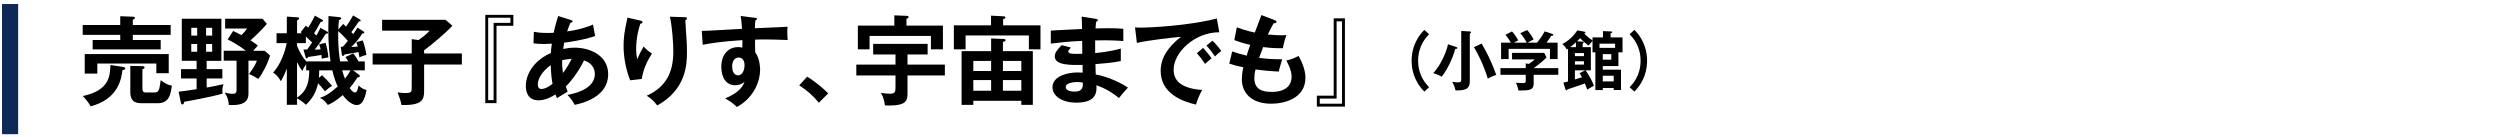 <?xml version="1.0" encoding="UTF-8"?>
<svg id="_レイヤー_2" data-name="レイヤー_2" xmlns="http://www.w3.org/2000/svg" xmlns:xlink="http://www.w3.org/1999/xlink" viewBox="0 0 620 34">
  <defs>
    <style>
      .cls-1, .cls-2 {
        fill: none;
      }

      .cls-2 {
        stroke: #0e2858;
        stroke-miterlimit: 10;
        stroke-width: 4px;
      }

      .cls-3 {
        clip-path: url(#clippath);
      }
    </style>
    <clipPath id="clippath">
      <rect class="cls-1" width="620" height="34"/>
    </clipPath>
  </defs>
  <g id="_スライス" data-name="スライス">
    <g class="cls-3">
      <g>
        <path d="M42.326,6.206v2.448h-9.385v1.272h6.912v2.328h-16.873v-2.328h6.84v-1.272h-9.312v-2.448h9.312v-2.184l3.216.12c.192,0,.408.096.408.312s-.192.288-.504.433v1.32h9.385ZM30.565,16.599c.288.048.504.144.504.336,0,.336-.432.432-.696.456-.288,2.136-1.008,7.2-7.921,8.977-.456-1.008-1.632-2.256-1.92-2.544,6.36-1.393,6.745-4.608,6.864-7.705l3.168.48ZM41.846,13.406v4.752h-3.072v-2.4h-14.641v2.497h-3.12v-4.849h20.833ZM35.293,25.599c-1.128,0-2.977,0-2.977-2.76v-6.504l2.977.072c.288,0,.552.048.552.336,0,.216-.096.265-.528.456v4.561c0,.816.12,1.176.864,1.176h2.064c1.2,0,1.272-.648,1.608-3.048,1.488,1.128,2.208,1.272,2.76,1.32-.264,2.112-.6,4.392-3.528,4.392h-3.792Z"/>
        <path d="M55.141,17.15v2.304h-3.889v2.256c.168-.024,2.017-.336,4.177-.84-.12.36-.288.864-.288,1.656,0,.24.024.408.048.696-2.304.696-8.473,1.872-9.505,2.016-.072.36-.144.672-.456.672-.096,0-.312-.096-.384-.48l-.552-2.688c1.32-.145,1.824-.216,4.464-.624v-2.665h-3.864v-2.304h3.864v-2.064h-3.672V4.646h9.817v10.441h-3.648v2.064h3.889ZM48.9,8.822v-1.92h-1.464v1.92h1.464ZM47.437,10.91v1.92h1.464v-1.92h-1.464ZM52.621,8.822v-1.92h-1.512v1.92h1.512ZM51.109,10.91v1.92h1.512v-1.92h-1.512ZM65.63,12.59l1.344,1.176c-.624,2.112-1.848,4.464-2.928,5.809-.72-.48-1.488-.912-2.304-1.2,1.464-1.92,1.776-2.832,1.968-3.336h-2.088v8.233c0,2.953-3.24,2.833-4.873,2.76-.072-1.32-.384-1.992-1.008-3.096,1.056.312,1.68.336,1.968.336.672,0,.96-.264.96-1.008v-7.225h-3.192v-2.448h5.497c-.432-.336-2.232-1.704-4.513-2.808l1.368-2.112c1.008.504,1.536.768,2.041,1.032.696-.672.96-.984,1.416-1.632h-5.449v-2.424h9.265l1.08,1.272c-.552.648-1.656,1.944-4.057,4.081,1.152.744,1.488,1.032,1.824,1.32-.504.528-.792.84-1.128,1.272h2.808Z"/>
        <path d="M81.037,7.766c.168.096.312.168.312.336,0,.216-.192.264-.528.24-.192.312-1.776,2.808-2.784,3.96.264,0,1.152-.023,1.488-.048-.096-.384-.12-.48-.384-1.248l1.608-.384c.24.816.576,2.184.696,3.624-.624.072-.984.144-1.656.312,0-.145-.048-.816-.072-.937-.96.192-2.833.432-3.312.504-.072.216-.168.36-.312.36-.192,0-.264-.192-.312-.36l-.528-1.848c.192,0,.648.023.937,0,.264-.384.576-.792,1.224-1.752-.504-.504-1.032-.984-1.561-1.464v1.632h-2.184v.696c.6,1.44,1.272,2.688,2.28,3.841h6.024c-.264-1.729-.552-4.032-.552-7.873,0-1.392.048-2.832.048-3.384l2.592.264c.264.024.576.072.576.288s-.288.384-.576.48c-.072.672-.12,1.272-.168,2.304l1.2-1.368c.36.288.48.432.72.672.768-1.08,1.152-1.704,1.752-2.784l1.608.937c.12.072.264.168.264.336,0,.216-.192.216-.456.216-.816,1.248-1.272,1.896-1.848,2.641.216.216.336.359.456.504.552-.769.84-1.225,1.056-1.632l1.488.96c.144.096.216.168.216.288,0,.216-.264.216-.456.192-.912,1.416-1.704,2.328-2.76,3.385.192,0,.864-.048,1.584-.096-.072-.264-.144-.552-.336-1.104l1.56-.432c.552,1.296.816,2.928.936,3.6-.744.144-1.416.456-1.752.6-.048-.336-.072-.576-.216-1.32-.528.12-2.904.528-3.432.6-.096.216-.264.36-.432.36-.216,0-.264-.192-.288-.36l-.24-1.92c.072.024.384.024.48.024.432-.456.888-.984,1.272-1.464-.192-.24-1.392-1.584-2.4-2.424-.072,4.056.264,6.072.48,7.513h2.04c-.312-.504-.48-.744-.72-1.08l1.944-.912c.288.36.768.984,1.296,1.992h1.561v2.208h-2.929l1.417,1.032c.072.048.264.192.264.384,0,.288-.264.336-.552.312-.912,1.416-1.536,2.208-1.944,2.664.456.696,1.008,1.128,1.32,1.128.576,0,.816-1.416.888-1.776.528.601,1.344,1.032,1.968,1.128-.504,2.688-1.248,3.744-2.448,3.744-.816,0-2.136-.672-3.456-2.472-.24.216-1.848,1.656-3.696,2.448-.84-1.056-.96-1.224-1.968-1.776.696-.216,1.896-.552,4.417-2.808-.216-.432-.84-1.824-1.344-4.008h-3.24c-.024,1.08-.072,1.536-.096,1.848l.816-.624c.768.72,1.752,1.752,2.472,2.64-.72.408-1.032.672-1.776,1.344-.648-.888-1.464-1.728-1.704-1.992-.552,2.448-1.512,3.913-3.024,5.329-.696-.672-1.224-1.032-2.184-1.584v1.584h-2.544v-9.001c-.648,1.704-1.08,2.496-1.464,3.168-.84-1.417-1.44-1.848-1.944-2.136,1.824-1.968,2.904-4.944,3.384-7.321h-2.52v-2.448h2.544v-4.128l2.592.168c.12,0,.456.024.456.264s-.312.432-.504.504v3.192h1.224l-.336-.24,1.272-1.632c.264.192.36.264.6.48.48-.768,1.104-1.776,1.656-2.976l1.728.96c.168.096.288.168.288.312,0,.168-.24.264-.576.288-.696,1.344-1.416,2.472-1.632,2.808.12.096.192.168.576.576.672-1.2.792-1.44.984-1.92l1.584.864ZM73.668,24.207c2.688-1.776,2.977-4.176,3.024-6.769h-.768v-1.512c-.648.936-.744,1.2-.936,1.68-.528-.672-.792-1.176-1.32-2.184v8.785ZM84.854,17.438c.12.456.36,1.248.696,2.088.576-.744,1.056-1.464,1.344-2.088h-2.04Z"/>
        <path d="M114.542,13.262v2.736h-9.361v6.697c0,2.04-.6,3.504-5.617,3.336-.168-.888-.36-1.584-.96-3.12,1.032.12,1.296.168,1.8.168,1.704,0,1.704-.24,1.704-1.704v-5.377h-9.697v-2.736h9.697v-3.552l1.68.216c1.344-.936,1.824-1.32,2.784-2.328h-11.809v-2.688h15.722l1.704,1.464c-1.417,1.608-5.161,4.752-7.009,6.097v.792h9.361Z"/>
        <path d="M127.311,6.397h-4.177v19.178h-2.784V3.686h6.961v2.712ZM126.59,4.405h-5.521v20.426h1.344V5.678h4.176v-1.272Z"/>
        <path d="M132.397,7.886c.528.096,1.416.288,3.336.288.144,0,.84,0,1.584-.048.456-2.088.792-3.168,1.104-4.152l3.192,1.008c.192.048.408.144.408.312,0,.264-.312.312-.552.36-.216.48-.456,1.032-.816,2.137,3.456-.48,5.472-1.296,6.408-1.705l.528,2.856c-1.008.336-3.504,1.128-7.657,1.632-.048.24-.24,1.344-.264,1.56.96-.191,1.872-.312,2.833-.312,4.104,0,8.329,2.112,8.329,6.576,0,4.225-3.576,6.601-8.305,7.609-.216-.432-.576-1.152-1.776-2.472,3.024-.552,6.769-1.944,6.769-5.185,0-.504-.096-2.544-2.688-3.36-.84,1.824-2.712,4.705-4.513,6.457.192.6.312.912.456,1.272-.72.456-1.92,1.176-2.64,1.608-.192-.384-.216-.456-.384-.912-.648.432-2.353,1.464-4.201,1.464-2.616,0-3.144-2.112-3.144-3.504,0-3.336,2.352-6.553,6.216-8.233.024-.6.072-1.248.24-2.304-.408.024-1.704.072-2.016.072-1.176,0-1.8-.072-2.544-.168l.096-2.856ZM136.573,16.143c-.72.504-3.192,2.496-3.192,4.824,0,.48.144,1.104.888,1.104,1.176,0,2.664-1.2,2.76-1.296-.192-.984-.36-2.184-.456-4.632ZM139.598,18.11c.84-1.056,1.656-2.448,2.16-3.504-.48.024-1.248.072-2.353.336-.024.864.024,1.824.192,3.168Z"/>
        <path d="M158.702,5.077c.384.096.648.145.648.408,0,.288-.312.36-.552.408-1.032,3.072-1.032,5.688-1.032,6.217,0,1.296.144,1.944.264,2.592.456-1.056.888-1.968,1.561-3.144.792.768,1.152,1.104,2.088,1.728-1.248,1.92-2.184,4.032-2.52,6.289l-2.88.336c-1.056-2.736-1.632-5.64-1.632-8.593,0-1.992.24-3.552.768-6.024.12-.528.144-.648.168-.936l3.121.72ZM169.791,4.262c.36.023.576.048.576.336,0,.264-.24.312-.408.36.024.792.264,4.249.312,4.968.048.672.096,1.752.096,2.952,0,3.024-.168,9.313-7.369,13.273-.984-1.272-1.656-1.824-2.616-2.4,4.656-2.136,6.601-5.592,6.601-10.993,0-1.824-.264-6.24-.864-8.616l3.672.12Z"/>
        <path d="M187.166,4.405c.384.048.552.096.552.264,0,.216-.144.288-.384.408-.072.433-.096.84-.12,1.92,7.032-.288,7.825-.336,8.112-.36-.048.408-.072.48-.072,1.176,0,.601,0,1.488.096,2.112-4.561-.192-7.009-.144-8.089-.096,0,.408-.048,1.992.024,3.12,1.224,1.656,1.224,4.08,1.224,4.368,0,2.544-1.32,6.793-5.76,9.217-.72-.696-1.368-1.224-2.904-2.136,3.768-1.513,4.512-3.36,4.8-4.104-.648.576-1.44.84-2.304.84-2.928,0-3.457-2.952-3.457-4.561,0-2.952,1.656-4.896,4.201-4.896.504,0,.768.072,1.008.145.024-1.008.024-1.344.024-1.872-5.4.336-8.185.84-9.841,1.152l-.24-3.432c.792,0,1.704-.048,9.985-.528-.12-1.92-.24-2.568-.336-3.168l3.48.432ZM181.574,16.454c0,1.992,1.08,2.232,1.488,2.232.96,0,1.584-1.152,1.584-2.544,0-.504-.144-1.872-1.488-1.872-.816,0-1.584.72-1.584,2.184Z"/>
        <path d="M200.173,19.022c2.496,1.512,4.392,3.312,5.232,4.129l-2.328,2.328c-1.417-1.752-2.977-3.097-4.873-4.32l1.968-2.137Z"/>
        <path d="M225.062,16.022h9.265v2.688h-9.265v4.272c0,1.92-.144,3.192-4.705,3.192-.336,0-.552-.024-.912-.048-.048-.744-.384-2.16-.984-3.096.6.096,1.608.216,2.208.216,1.416,0,1.416-.528,1.416-1.992v-2.544h-9.721v-2.688h9.721v-2.521h-5.544v-2.616h13.513v2.616h-4.992v2.521ZM233.847,6.35v5.88h-2.977v-3.312h-15.217v3.312h-2.904v-5.88h9.048v-2.544l3.024.12c.24,0,.504.072.504.288,0,.264-.168.336-.528.48v1.656h9.049Z"/>
        <path d="M258.039,6.277v5.953h-2.88v-3.432h-15.697v3.432h-2.904v-5.953h9.217v-2.4l3.145.168c.24.024.432.096.432.264,0,.216-.288.36-.576.48v1.488h9.265ZM241.381,24.999v1.008h-2.904v-13.321h7.32v-3.144l3.097.12c.216,0,.48.048.48.312,0,.24-.168.288-.648.456v2.256h7.417v13.321h-2.856v-1.008h-11.905ZM245.797,17.606v-2.496h-4.416v2.496h4.416ZM245.797,22.503v-2.64h-4.416v2.64h4.416ZM253.286,17.606v-2.496h-4.561v2.496h4.561ZM253.286,22.503v-2.64h-4.561v2.64h4.561Z"/>
        <path d="M271.766,4.669c.24.048.48.096.48.336,0,.288-.264.36-.432.408-.048.552-.072.96-.12,1.632.624-.024,1.68-.048,3.288-.048,1.368,0,2.208.024,3.601.144v3.048c-1.152-.096-3.096-.264-6.985-.168v3.12c.624-.048,3.457-.264,6.361-1.104v3.096c-1.968.432-4.225.6-6.289.768.024.408.072,2.208.072,2.568,3.36.576,6.889,2.448,7.993,3.264-.864.888-1.416,1.56-2.232,2.592-1.224-1.056-3.24-2.4-5.593-3.168.096,1.488.144,4.296-4.92,4.296-4.176,0-5.977-2.04-5.977-3.792,0-3,4.201-3.696,6.145-3.696.264,0,1.032.048,1.344.048,0-.12-.024-1.704-.024-1.92-2.808.048-6.889.144-6.889-2.088,0-.816.432-1.536,1.704-2.808l2.304.6c-.264.288-.672.744-.672.912,0,.624.888.648,2.088.648.552,0,.912,0,1.393-.024-.024-.504-.024-2.736-.024-3.192-3.384.12-5.808.433-7.776.672v-3.216c1.224-.12,6.648-.336,7.752-.408-.048-2.208-.048-2.448-.12-3.072l3.528.552ZM267.158,20.343c-.768,0-2.856.144-2.856,1.296,0,1.008,1.824,1.08,2.184,1.08,1.464,0,2.208-.576,2.04-2.232-.312-.072-.696-.144-1.368-.144Z"/>
        <path d="M302.391,8.006c-6-.024-11.329,4.896-11.329,9.289,0,2.808,1.968,4.632,7.057,5.017-.936,1.752-1.296,2.88-1.512,3.625-3.648-.816-8.761-2.904-8.761-8.353,0-3.216,1.824-5.977,5.041-8.449-1.536.096-8.617.912-10.945,1.512l-.456-3.865c.456.048.912.072,1.56.072,1.632,0,11.641-.408,18.722-2.28l.624,3.433ZM298.383,11.87c.336.384,1.536,1.776,2.088,2.592-.6.433-1.464,1.249-1.608,1.393-.816-1.2-1.224-1.752-2.04-2.664l1.56-1.32ZM300.687,10.094c.672.576,1.704,1.849,2.184,2.544-.528.36-1.104.912-1.56,1.368-.744-1.128-1.2-1.705-2.112-2.712l1.488-1.2Z"/>
        <path d="M316.143,5.005c.216.072.432.192.432.408,0,.312-.432.336-.72.36q-.48.84-1.44,2.784c1.632.168,2.952.192,3.36.192.552,0,.912-.024,1.272-.048-.432,1.008-.768,2.52-.888,3.264-.936,0-2.424.024-4.896-.288-.408,1.032-.888,2.329-1.008,2.665,1.224.192,3.048.36,5.736.36-.432,1.272-.792,2.736-.864,3.048-2.568-.12-4.464-.36-5.76-.528-.192.696-.288,1.416-.288,2.16,0,2.64,1.752,3.408,4.224,3.408.936,0,5.017,0,5.017-3.84,0-1.68-1.224-3.768-1.32-3.936,1.368-.312,2.161-.672,3.048-1.152.6,1.056,1.704,3.288,1.704,5.4,0,5.28-5.448,6.457-8.449,6.457-5.352,0-7.32-3.048-7.32-6.048,0-1.488.312-2.736.384-2.977-1.944-.432-2.184-.48-3.504-.912l.72-3.024c1.152.408,2.304.744,3.601,1.032.12-.432.36-1.224.864-2.664-.792-.168-2.16-.528-3.936-1.176l.624-3.169c.672.24,2.424.889,4.464,1.296.24-.696,1.416-3.72,1.632-4.344l3.312,1.272Z"/>
        <path d="M326.581,23.727h4.176V4.549h2.784v21.89h-6.96v-2.712ZM327.301,25.719h5.521V5.293h-1.344v19.154h-4.177v1.272Z"/>
        <path d="M354.419,8.482c-.784.833-2.721,2.865-2.721,6.579s1.937,5.746,2.721,6.579l-1.185,1.073c-2.641-2.657-3.153-5.65-3.153-7.651s.512-4.994,3.153-7.651l1.185,1.073Z"/>
        <path d="M361.184,11.667c.096.032.224.096.224.24,0,.192-.096.208-.528.256-.624,2.497-2.208,5.507-3.361,6.867-.528-.353-1.472-.752-2.081-.88.944-1.121,1.553-1.905,2.321-3.49.272-.56,1.104-2.272,1.329-3.681l2.097.688ZM364.465,7.794c.144,0,.353.032.353.208,0,.128-.08.176-.304.304v11.813c0,1.441-.496,2.305-3.057,2.305-.208,0-.353-.017-.497-.017-.24-.976-.352-1.328-.832-2.128.72.144,1.28.144,1.329.144.832,0,.928-.16.928-.721V7.682l2.081.112ZM367.442,10.803c1.329,2.289,2.417,4.418,3.633,7.763-.96.336-1.28.497-2.097.928-.705-2.225-1.585-4.642-3.441-7.795l1.905-.896Z"/>
        <path d="M386.452,16.901v1.648h-6.099v2.177c0,1.681-1.185,1.745-3.777,1.713-.096-.464-.304-1.36-.625-1.904.272.016,1.505.063,1.745.063.688,0,.688-.096.688-.928v-1.121h-6.274v-1.648h6.274v-1.168l.833.112c.528-.4,1.152-.896,1.424-1.12h-5.65v-1.617h7.971l.576,1.136c-.592.641-1.937,1.761-3.185,2.657h6.099ZM378.608,10.579c-.272-.625-.913-1.617-1.585-2.354l1.713-.784c.48.512,1.296,1.681,1.601,2.337-.176.096-1.44.752-1.504.801h2.369c.833-1.057,1.281-1.681,1.873-2.802l1.905.625c.096.032.256.096.256.24,0,.192-.256.224-.544.256-.561.88-.944,1.393-1.153,1.681h2.753v4.065h-1.905v-2.529h-10.244v2.529h-1.873v-4.065h2.433c-.272-.465-.912-1.473-1.36-1.953l1.617-.832c.608.592,1.264,1.616,1.568,2.225-.576.272-.912.464-1.041.561h3.122Z"/>
        <path d="M394.944,9.267h2.593v-1.553l1.969.08c.176,0,.304.063.304.176,0,.176-.224.24-.384.288v1.009h2.961v3.713h-1.024v3.41h-3.874v.88h4.514v5.042h-1.809v-.496h-2.705v.512h-1.84v-9.348h-.705v-2.849c-.32.352-.384.432-.976,1.168-.368-.24-1.345-1.024-2.097-1.841-.176.208-.368.417-.752.785l1.296.064c.16,0,.336.08.336.224,0,.112-.128.208-.256.272v.881h2.033v5.762h-1.296c1.04,1.489,1.761,2.913,2.049,3.842-.304.128-.48.208-1.649.944-.304-.864-.4-1.088-.592-1.553-.272.096-1.393.513-1.632.592-.417.144-2.273.752-2.657.88-.048.112-.16.24-.272.24-.128,0-.192-.096-.24-.224l-.528-1.665c.304-.08.977-.256,1.152-.304v-8.131c-.096.064-.208.16-.304.224-.352-.656-.624-.96-1.104-1.361,2.225-1.216,3.185-2.625,3.713-3.393l1.729.304c.176.032.288.128.288.24,0,.096-.064.208-.32.256.864.832,1.104,1.008,2.081,1.713v-.784ZM390.831,10.499c-.784.704-.88.784-1.424,1.185h1.424v-1.185ZM390.575,13.924h2.241v-.768h-2.241v.768ZM392.815,15.188h-2.241v.833h2.241v-.833ZM393.136,17.445h-2.561v2.257c1.104-.336,1.216-.368,1.761-.544-.144-.272-.272-.48-.608-1.024l1.409-.688ZM396.673,11.875h3.874v-1.04h-3.874v1.04ZM397.489,13.428v1.377h2.113v-1.377h-2.113ZM400.194,20.183v-1.393h-2.705v1.393h2.705Z"/>
        <path d="M404.142,21.639c.784-.833,2.721-2.865,2.721-6.579s-1.937-5.746-2.721-6.579l1.185-1.073c2.641,2.657,3.153,5.65,3.153,7.651s-.512,4.994-3.153,7.651l-1.185-1.073Z"/>
      </g>
      <line class="cls-2" x1="2.5" y1="1" x2="2.5" y2="33.278"/>
    </g>
  </g>
</svg>